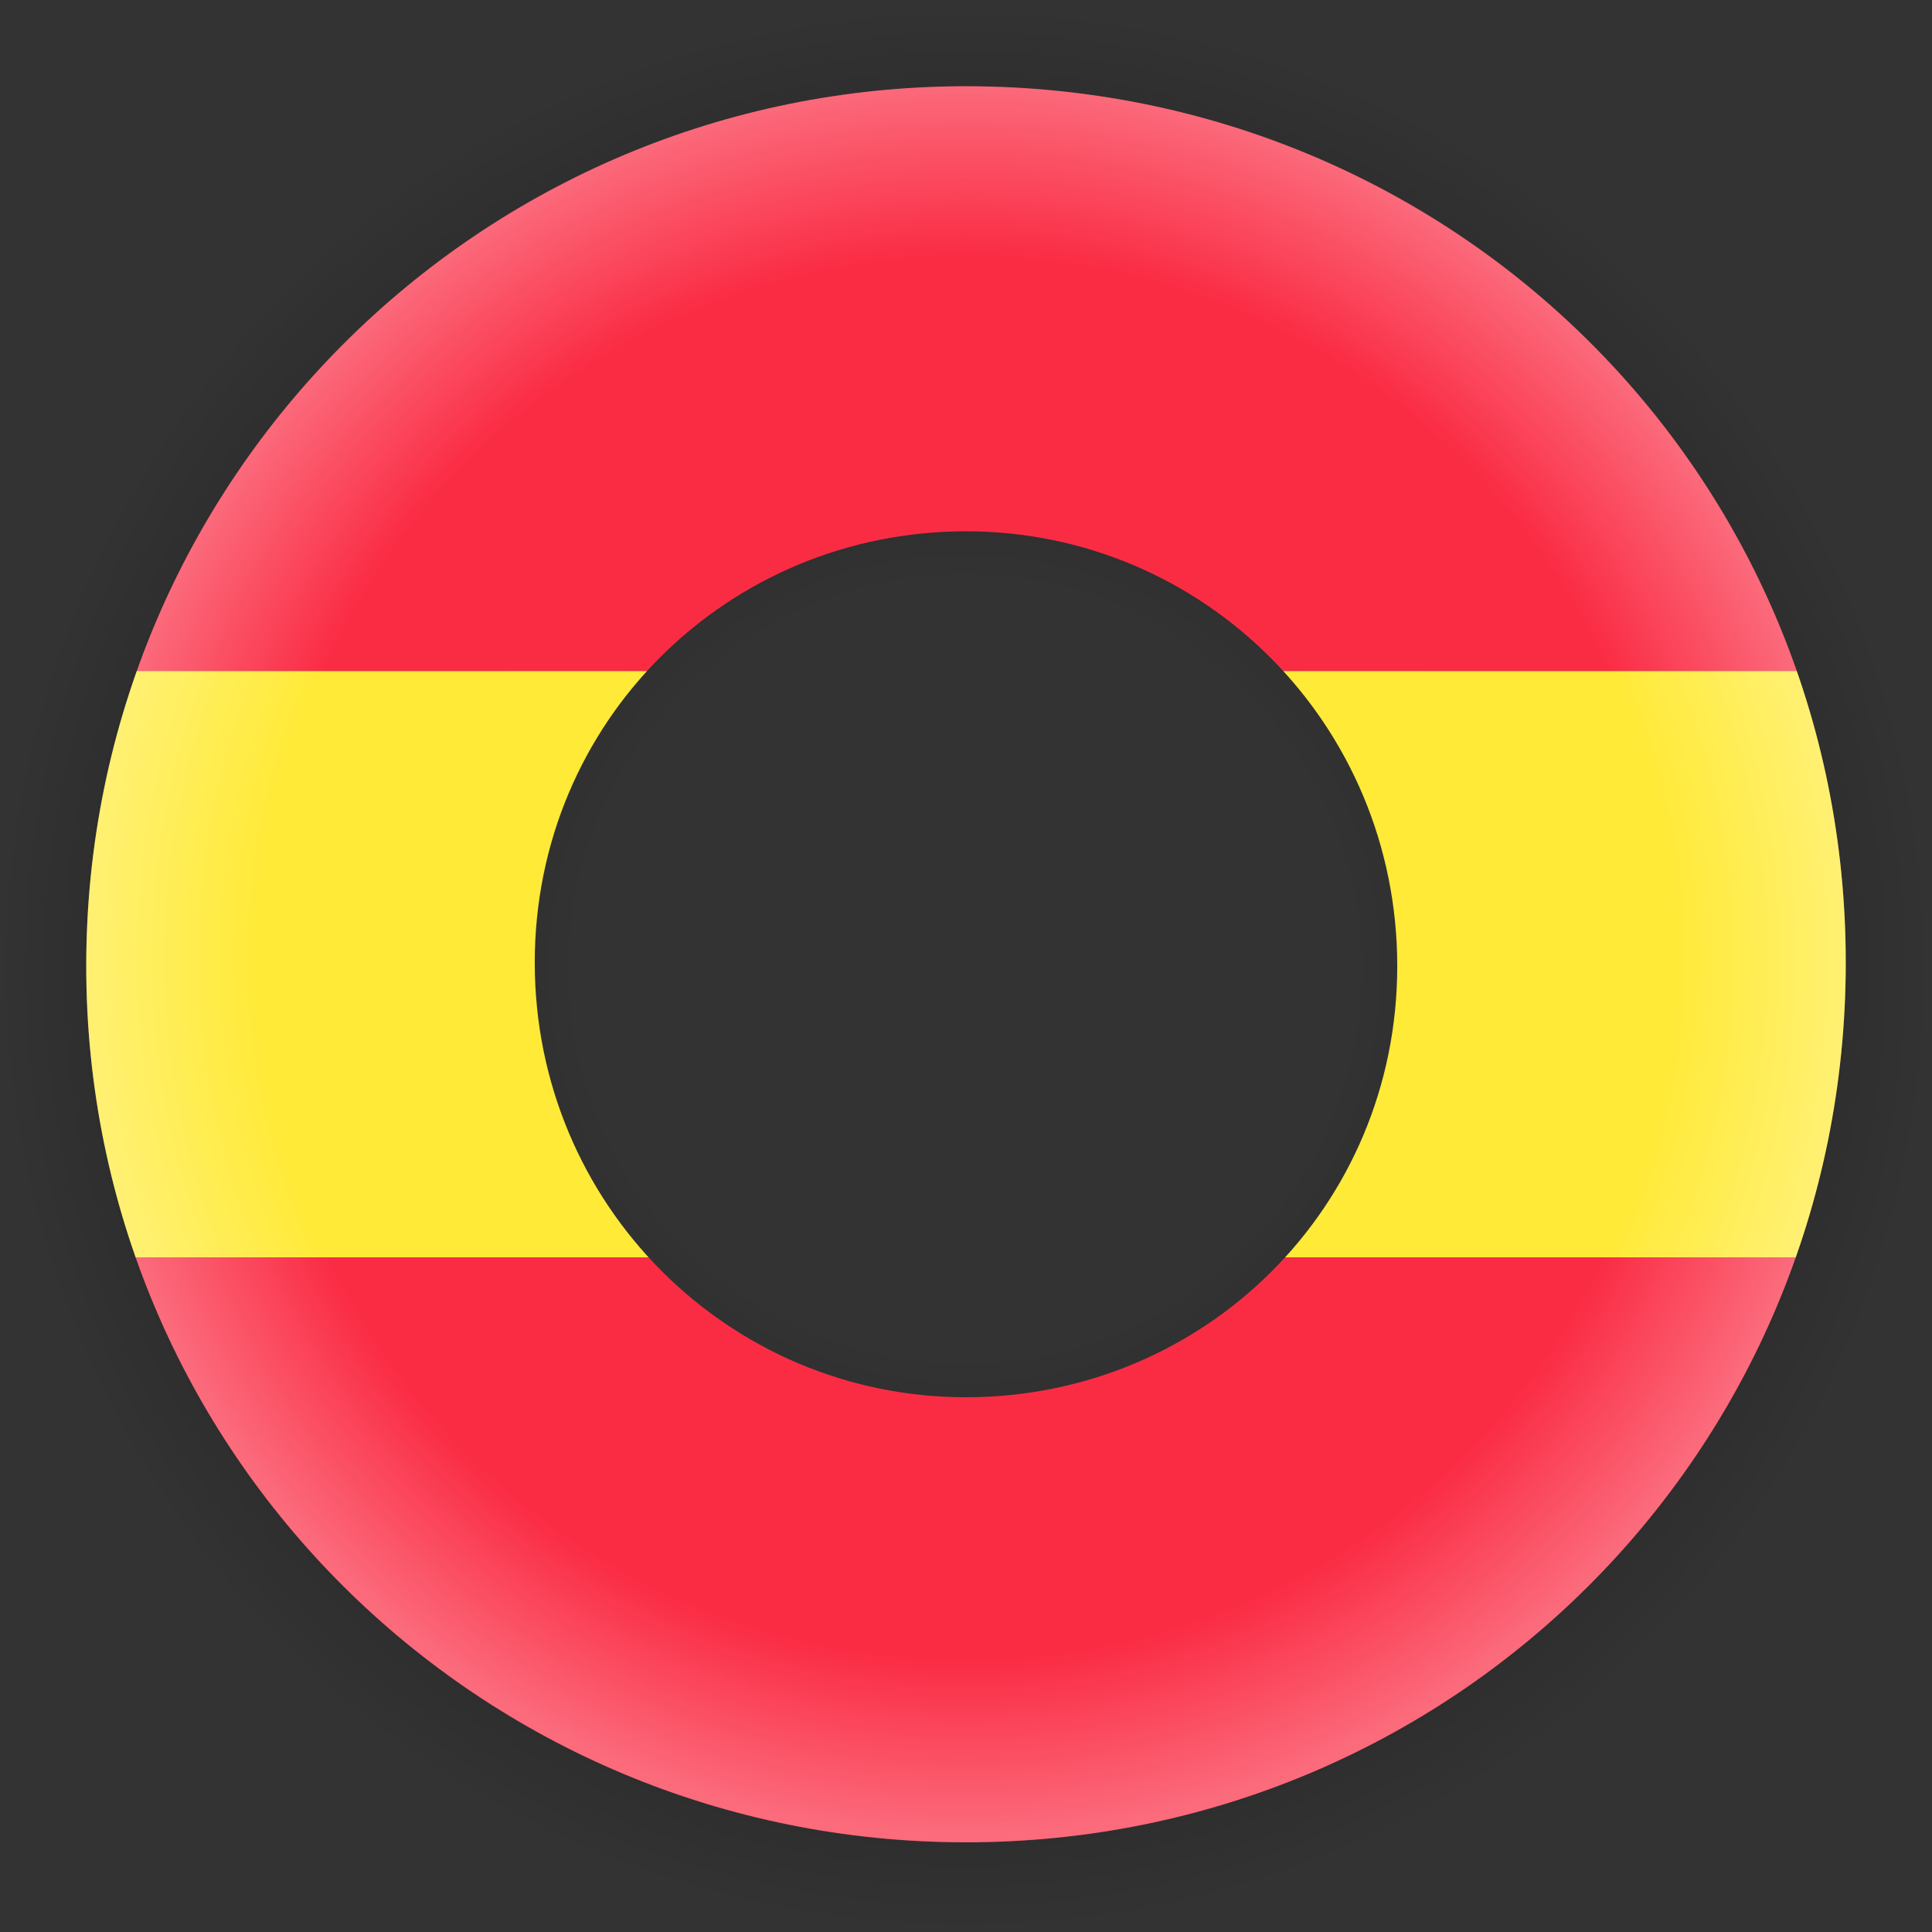 <svg xmlns="http://www.w3.org/2000/svg" xmlns:xlink="http://www.w3.org/1999/xlink" version="1.1" x="0" y="0" width="56" height="56" viewBox="0 0 56 56" enable-background="new 0 0 56 56" xml:space="preserve">
  <rect x="0" y="0" width="56" height="56" fill="#333333" stroke="none"/>
  <radialGradient id="ombre_portee_2_" cx="109.2" cy="571.8" r="30.4" gradientTransform="matrix(0.923 0 0 0.92 -72.825 -497.969)" gradientUnits="userSpaceOnUse">
    <stop offset="0.4" style="stop-color:#000000;stop-opacity:0"/>
    <stop offset="0.6" stop-color="#000000"/>
    <stop offset="0.8" stop-color="#000000"/>
    <stop offset="1" style="stop-color:#000000;stop-opacity:0"/>
  </radialGradient>
  <path id="ombre_portee_1_" opacity="0.2" fill="url(#ombre_portee_2_)" enable-background="new    " d="M28 0C12.5 0 0 12.6 0 28s12.5 28 28 28 28-12.6 28-28S43.5 0 28 0L28 0z"/>
  <defs>
    <path id="SVGID_1_" d="M28 15.4c6.9 0 12.5 5.6 12.5 12.6S34.9 40.5 28 40.5 15.5 34.9 15.5 27.9 21.1 15.4 28 15.4M28 2.5C13.9 2.5 2.5 13.9 2.5 28S13.9 53.4 28 53.4 53.5 42.1 53.5 27.9 42.1 2.5 28 2.5L28 2.5z"/>
  </defs>
  <clipPath id="SVGID_2_">
    <use xlink:href="#SVGID_1_" overflow="visible"/>
  </clipPath>
  <g clip-path="url(#SVGID_2_)">
    <path fill="#fa2c44" d="M55.95,2.45v17H0.05v-17H55.95z"/>
    <path fill="#ffea37" d="M55.95,19.45v17H0.05v-17H55.95z"/>
    <rect x="0.05" y="36.45" fill="#fa2c44" width="55.9" height="17"/>
  </g>
  <g id="lueur_1_" opacity="0.3">
    <radialGradient id="SVGID_3_" cx="28" cy="530" r="25.5" gradientTransform="matrix(1 0 0 0.996 0 -500.114)" gradientUnits="userSpaceOnUse">
      <stop offset="0.8" style="stop-color:#FFFFFF;stop-opacity:0"/>
      <stop offset="1" stop-color="#FFFFFF"/>
    </radialGradient>
    <path fill="url(#SVGID_3_)" d="M28 15.4c6.9 0 12.5 5.6 12.5 12.6S34.9 40.5 28 40.5 15.5 34.9 15.5 27.9 21.1 15.4 28 15.4M28 2.5C13.9 2.5 2.5 13.9 2.5 28S13.9 53.4 28 53.4 53.5 42.1 53.5 27.9 42.1 2.5 28 2.5L28 2.5z"/>
  </g>
</svg>

